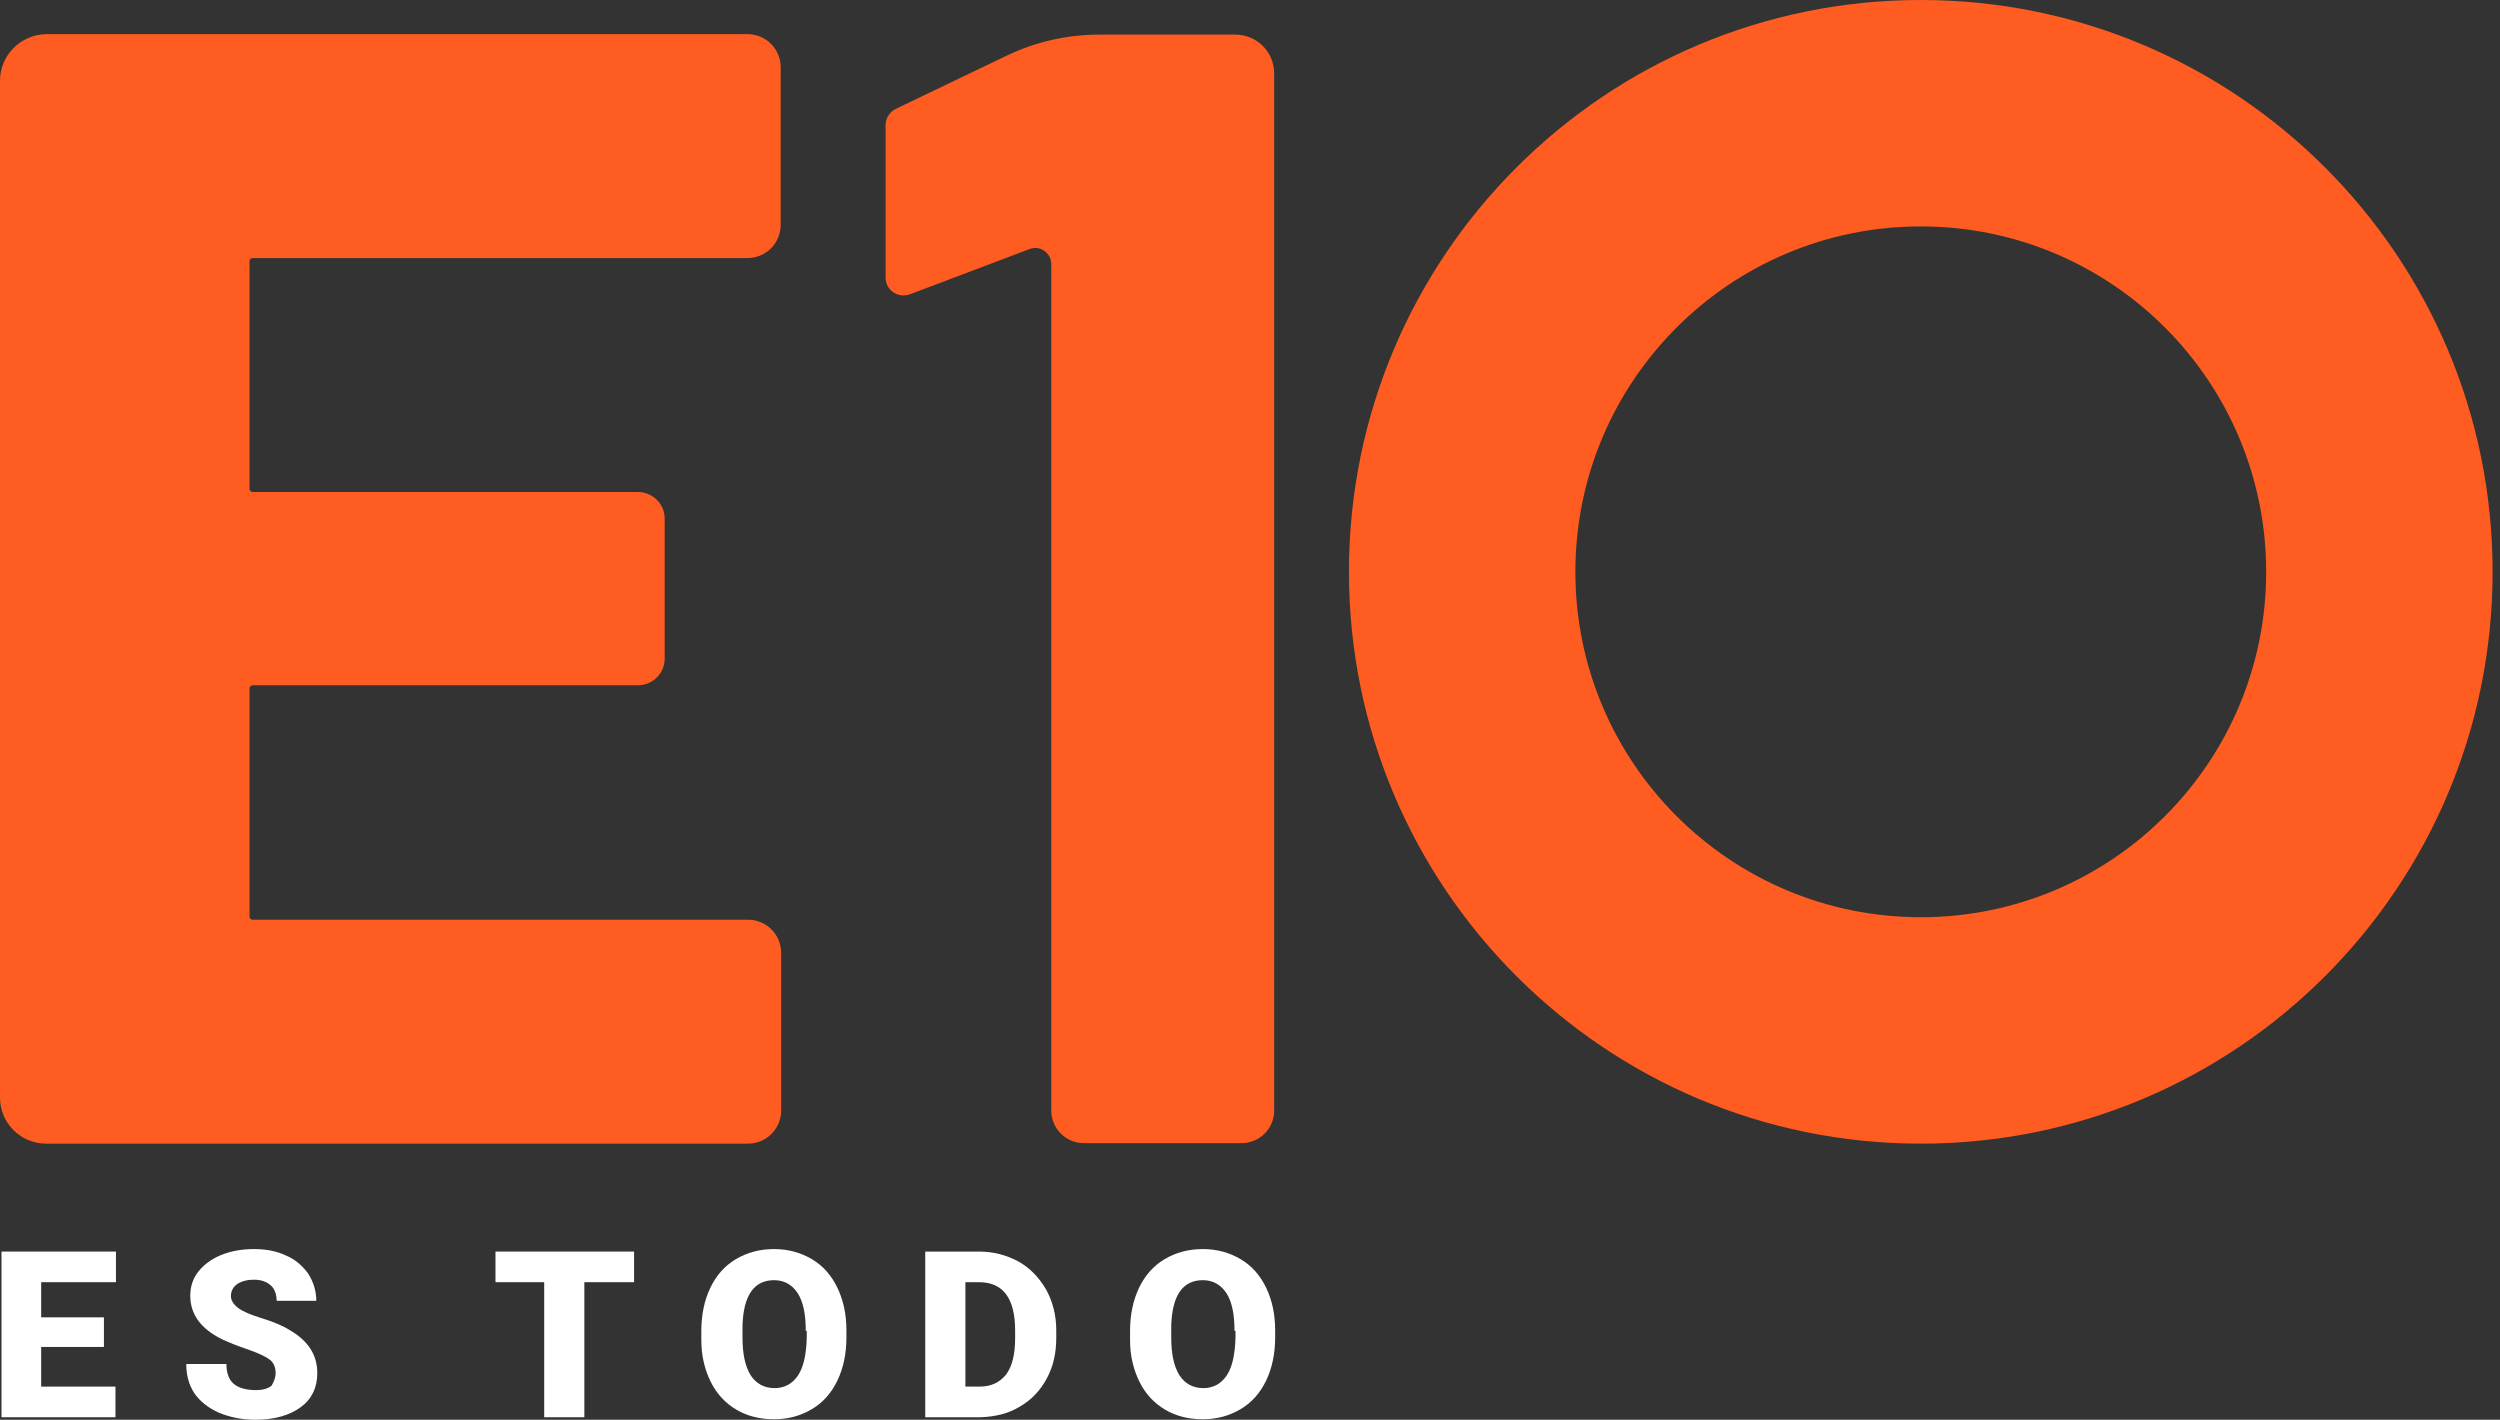 <svg width="81" height="46" viewBox="0 0 81 46" fill="none" xmlns="http://www.w3.org/2000/svg">
<rect x="0" y="0" width="81" height="46" fill="#333333" stroke="none"/>
<path d="M3.367 43.641H1.334V44.926H3.741V45.919H0.049V40.551H3.757V41.543H1.334V42.682H3.367V43.641Z" fill="white"/>
<path d="M8.93 44.487C8.93 44.292 8.865 44.146 8.735 44.048C8.605 43.95 8.361 43.837 8.035 43.723C7.694 43.609 7.417 43.495 7.206 43.398C6.506 43.056 6.165 42.584 6.165 41.982C6.165 41.69 6.246 41.429 6.425 41.202C6.604 40.974 6.848 40.795 7.157 40.665C7.482 40.535 7.824 40.47 8.231 40.47C8.621 40.47 8.963 40.535 9.272 40.681C9.581 40.811 9.808 41.023 9.987 41.267C10.15 41.527 10.248 41.82 10.248 42.145H8.963C8.963 41.934 8.897 41.755 8.767 41.641C8.637 41.527 8.458 41.462 8.231 41.462C8.003 41.462 7.824 41.511 7.678 41.608C7.547 41.706 7.482 41.836 7.482 41.999C7.482 42.129 7.564 42.259 7.71 42.373C7.856 42.487 8.117 42.6 8.491 42.714C8.865 42.828 9.174 42.958 9.402 43.105C9.987 43.446 10.28 43.902 10.28 44.487C10.28 44.959 10.101 45.333 9.743 45.593C9.385 45.854 8.897 46 8.279 46C7.84 46 7.45 45.919 7.092 45.772C6.734 45.61 6.474 45.398 6.295 45.138C6.116 44.861 6.035 44.552 6.035 44.194H7.336C7.336 44.487 7.417 44.699 7.564 44.829C7.71 44.959 7.954 45.04 8.296 45.04C8.507 45.04 8.686 44.992 8.8 44.894C8.865 44.78 8.93 44.65 8.93 44.487Z" fill="white"/>
<path d="M20.544 41.543H18.933V45.919H17.632V41.543H16.054V40.551H20.544V41.543Z" fill="white"/>
<path d="M27.424 43.332C27.424 43.853 27.327 44.325 27.131 44.731C26.936 45.138 26.66 45.447 26.302 45.658C25.944 45.87 25.537 45.984 25.082 45.984C24.627 45.984 24.22 45.886 23.862 45.675C23.504 45.463 23.228 45.17 23.032 44.78C22.837 44.39 22.723 43.934 22.723 43.43V43.121C22.723 42.6 22.821 42.129 23.016 41.722C23.211 41.315 23.488 41.006 23.846 40.795C24.204 40.584 24.61 40.47 25.082 40.47C25.537 40.47 25.944 40.584 26.302 40.795C26.66 41.006 26.936 41.315 27.131 41.722C27.327 42.129 27.424 42.584 27.424 43.105V43.332ZM26.107 43.121C26.107 42.584 26.025 42.178 25.846 41.901C25.668 41.624 25.407 41.478 25.082 41.478C24.431 41.478 24.09 41.966 24.057 42.942V43.332C24.057 43.853 24.139 44.26 24.317 44.552C24.496 44.829 24.757 44.975 25.098 44.975C25.424 44.975 25.684 44.829 25.863 44.552C26.042 44.276 26.123 43.869 26.139 43.349V43.121H26.107Z" fill="white"/>
<path d="M29.978 45.919V40.551H31.718C32.19 40.551 32.613 40.665 33.004 40.876C33.378 41.088 33.67 41.397 33.898 41.787C34.11 42.178 34.223 42.617 34.223 43.105V43.349C34.223 43.837 34.126 44.276 33.914 44.666C33.703 45.057 33.41 45.366 33.036 45.577C32.662 45.805 32.239 45.902 31.767 45.919H29.978ZM31.279 41.543V44.926H31.735C32.109 44.926 32.385 44.796 32.597 44.536C32.792 44.276 32.89 43.885 32.89 43.365V43.105C32.89 42.584 32.792 42.194 32.597 41.934C32.402 41.673 32.109 41.543 31.718 41.543H31.279Z" fill="white"/>
<path d="M41.315 43.332C41.315 43.853 41.218 44.325 41.023 44.731C40.827 45.138 40.551 45.447 40.193 45.658C39.835 45.87 39.428 45.984 38.973 45.984C38.518 45.984 38.111 45.886 37.753 45.675C37.395 45.463 37.119 45.17 36.924 44.78C36.728 44.39 36.614 43.934 36.614 43.43V43.121C36.614 42.6 36.712 42.129 36.907 41.722C37.102 41.315 37.379 41.006 37.737 40.795C38.095 40.584 38.501 40.47 38.973 40.47C39.428 40.47 39.835 40.584 40.193 40.795C40.551 41.006 40.827 41.315 41.023 41.722C41.218 42.129 41.315 42.584 41.315 43.105V43.332ZM39.998 43.121C39.998 42.584 39.916 42.178 39.738 41.901C39.559 41.624 39.298 41.478 38.973 41.478C38.322 41.478 37.981 41.966 37.948 42.942V43.332C37.948 43.853 38.03 44.26 38.209 44.552C38.388 44.829 38.648 44.975 38.989 44.975C39.315 44.975 39.575 44.829 39.754 44.552C39.933 44.276 40.014 43.869 40.03 43.349V43.121H39.998Z" fill="white"/>
<path d="M24.22 8.361C24.805 8.361 25.294 7.889 25.294 7.287V2.18C25.294 1.594 24.822 1.106 24.22 1.106H8.084H3.204H1.496C0.667 1.122 0 1.789 0 2.619V35.557C0 36.387 0.667 37.054 1.496 37.054H3.221H8.1H24.236C24.822 37.054 25.31 36.582 25.31 35.98V30.873C25.31 30.287 24.838 29.799 24.236 29.799H8.182C8.133 29.799 8.084 29.75 8.084 29.702V22.301C8.084 22.252 8.133 22.203 8.182 22.203H20.674C21.146 22.203 21.536 21.813 21.536 21.341V16.803C21.536 16.331 21.146 15.941 20.674 15.941H8.182C8.133 15.941 8.084 15.892 8.084 15.843V8.458C8.084 8.409 8.133 8.361 8.182 8.361H24.22Z" fill="#FF5C21"/>
<path d="M32.646 1.789L29.018 3.53C28.823 3.627 28.693 3.839 28.693 4.05V8.995C28.693 9.402 29.1 9.678 29.49 9.532L33.361 8.068C33.703 7.938 34.061 8.198 34.061 8.556V35.98C34.061 36.566 34.533 37.038 35.118 37.038H40.226C40.811 37.038 41.283 36.566 41.283 35.98V2.375C41.283 1.675 40.714 1.122 40.031 1.122H35.606C34.581 1.122 33.573 1.35 32.646 1.789Z" fill="#FF5C21"/>
<path d="M62.233 0C52.002 0 43.706 8.296 43.706 18.527C43.706 28.758 52.002 37.054 62.233 37.054C72.465 37.054 80.76 28.758 80.76 18.527C80.76 8.296 72.465 0 62.233 0ZM62.233 29.718C56.052 29.718 51.042 24.708 51.042 18.527C51.042 12.346 56.052 7.336 62.233 7.336C68.415 7.336 73.424 12.346 73.424 18.527C73.424 24.708 68.415 29.718 62.233 29.718Z" fill="#FF5C21"/>
</svg>
